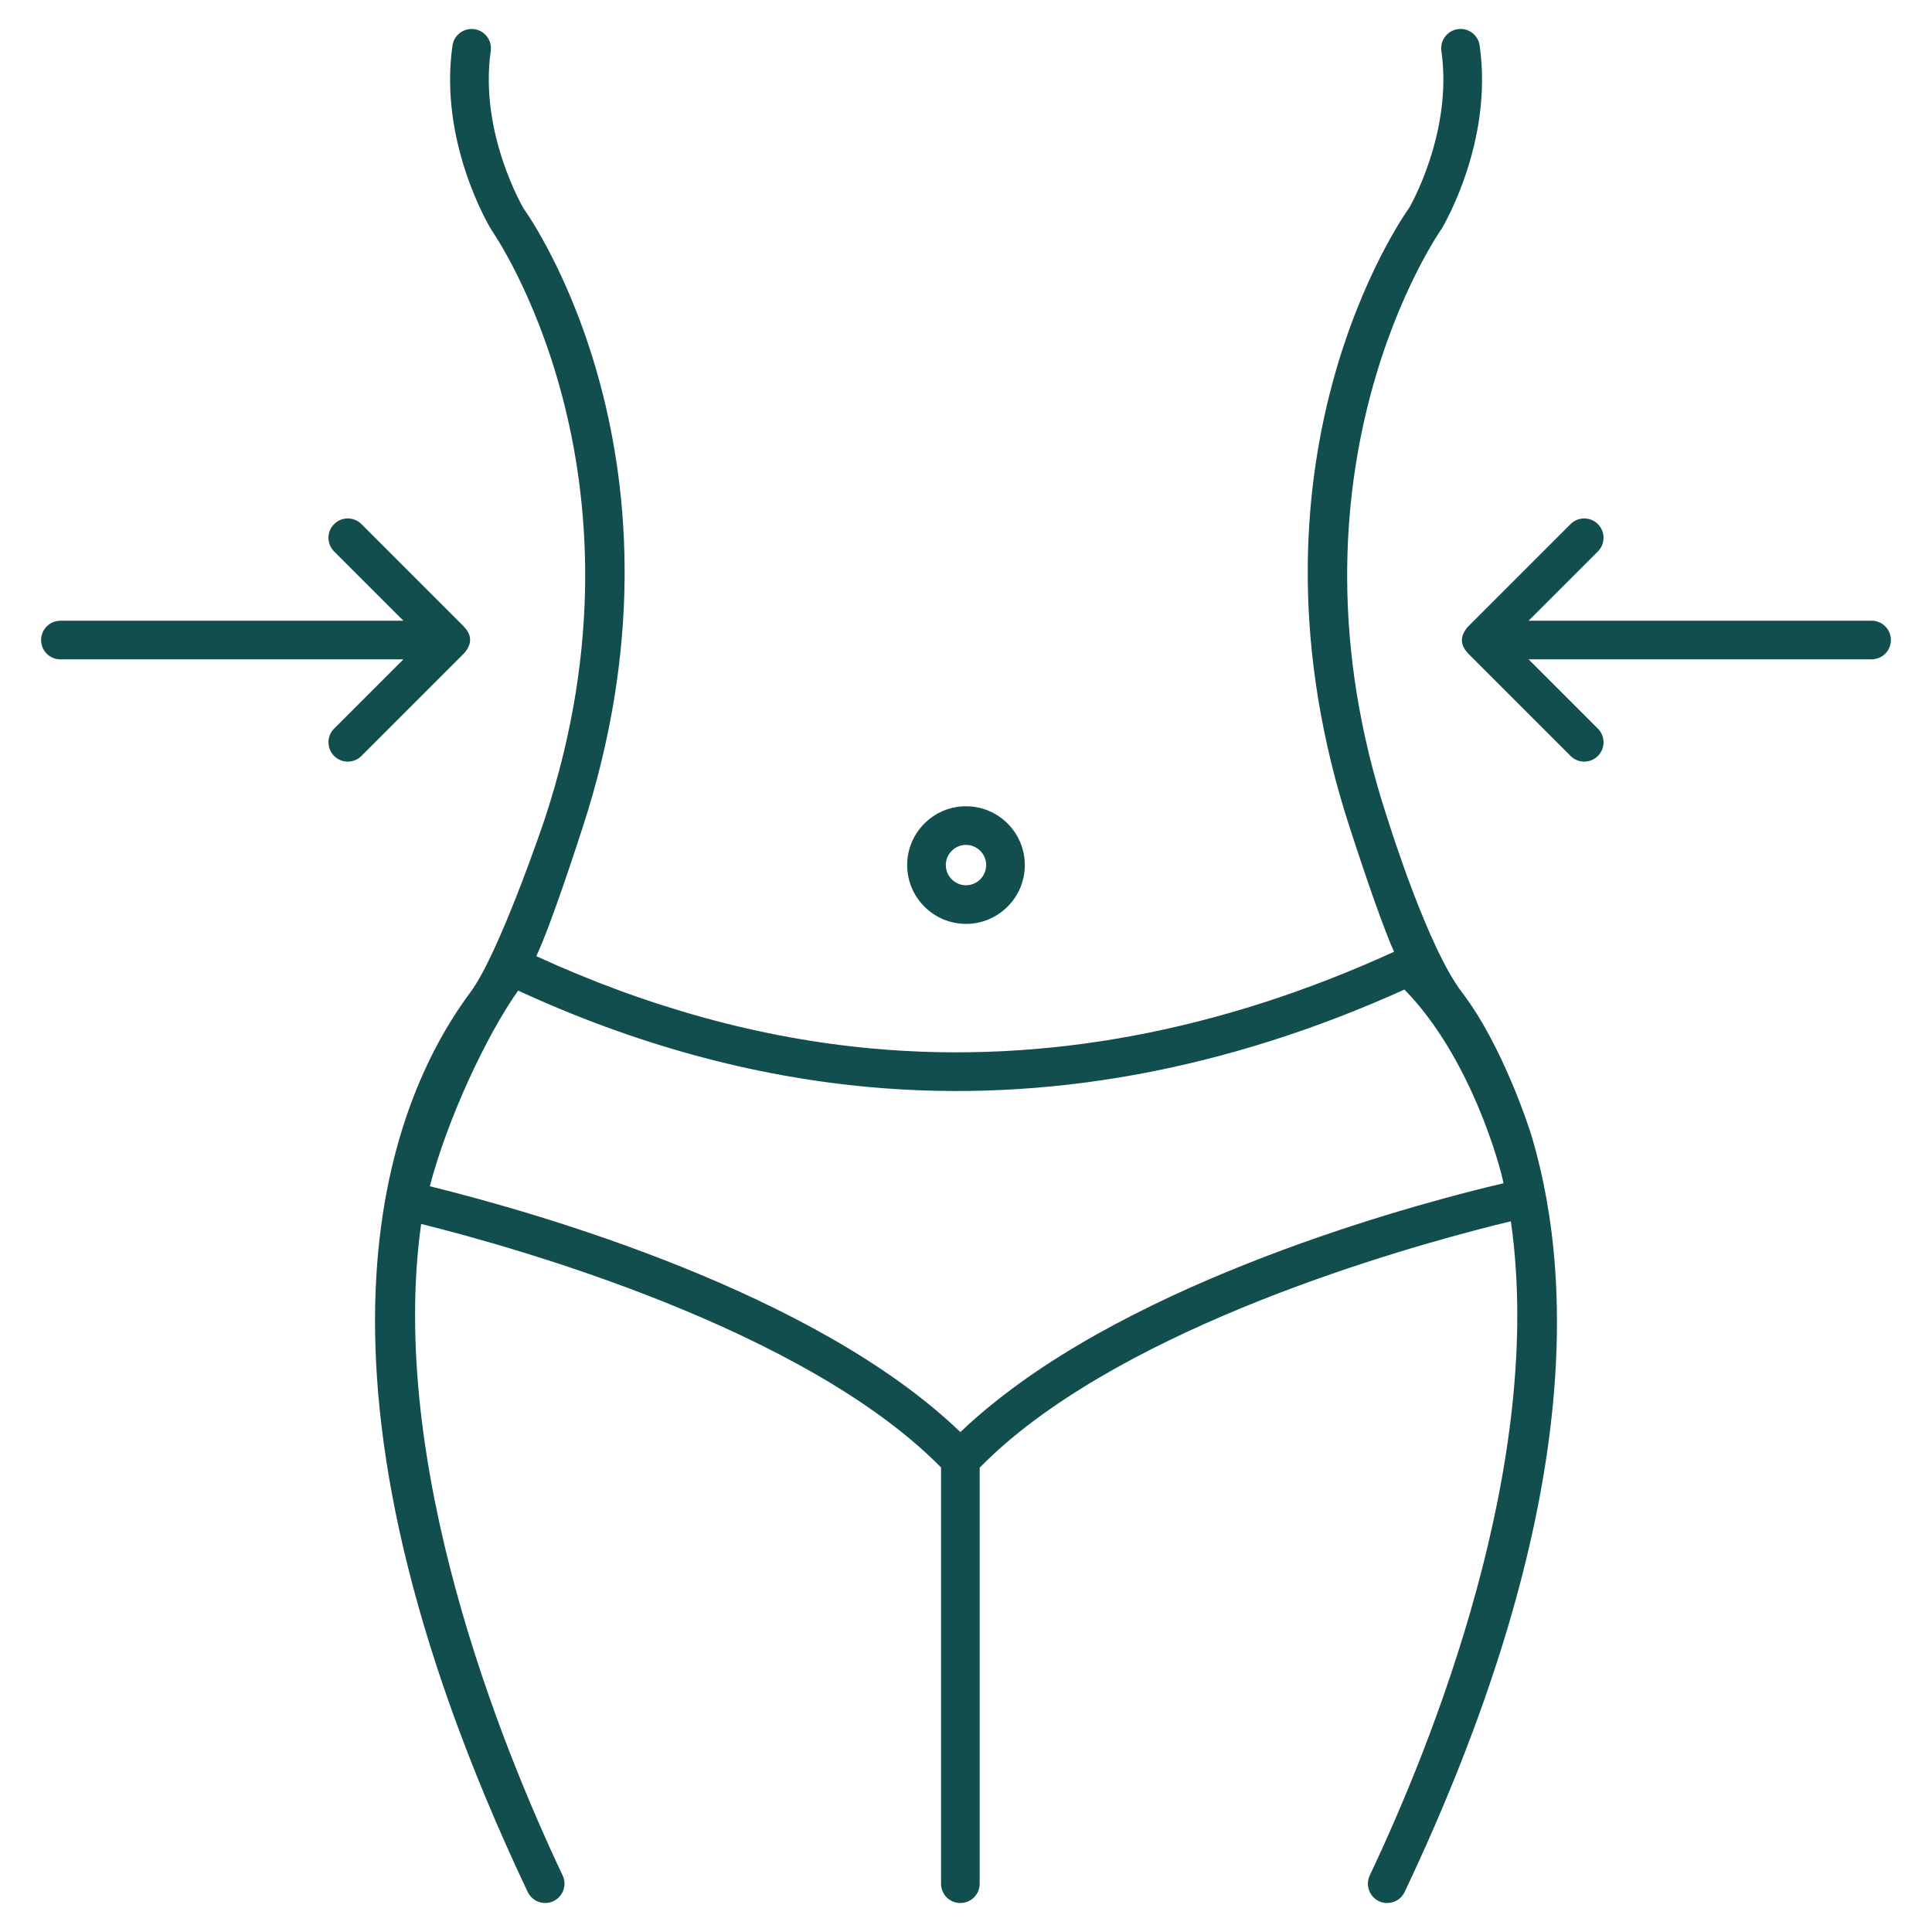 <svg xmlns="http://www.w3.org/2000/svg" xmlns:xlink="http://www.w3.org/1999/xlink" xmlns:svgjs="http://svgjs.dev/svgjs" id="Ebene_1" height="300" viewBox="0 0 100 100" width="300"><g width="100%" height="100%" transform="matrix(1,0,0,1,0,0)"><g><path d="m75.671 51.362c-1.768-2.313-3.715-8.563-3.863-9.014-5.925-17.985 2.681-30.318 2.812-30.508.109-.182 2.677-4.516 1.967-9.482-.078-.547-.582-.93-1.132-.849-.547.078-.927.585-.849 1.132.605 4.229-1.659 8.1-1.654 8.1-.383.531-9.301 13.24-3.045 32.232.147.446 1.515 4.684 2.25 6.289-9.025 4.126-18.088 5.812-26.945 5.015-5.819-.521-11.685-2.139-17.453-4.786.791-1.676 2.204-6.071 2.352-6.518 6.256-18.992-2.662-31.701-3-32.164-.023-.039-2.317-3.922-1.71-8.168.078-.547-.302-1.054-.849-1.132-.548-.076-1.054.303-1.132.849-.71 4.969 1.868 9.302 2.021 9.55.088.122 8.693 12.455 2.769 30.44-.148.45-2.394 7.038-3.863 9.014-4.373 5.877-9.697 19.817 2.966 46.565.171.361.53.572.905.572.144 0 .289-.03.427-.096.499-.236.713-.833.477-1.332-3.216-6.791-9.052-21.274-7.324-33.721 4.867 1.212 19.822 5.404 26.91 12.604v21.546c0 .553.447 1 1 1s1-.447 1-1v-21.535c.625-.633 1.307-1.255 2.06-1.851 7.999-6.405 21.7-10.005 25.434-10.9 1.791 12.478-4.077 27.043-7.304 33.859-.236.499-.022 1.096.477 1.332.136.065.281.095.425.095.375 0 .734-.211.905-.572 8.889-18.776 8.889-31.218 6.605-39.015-.137-.484-1.53-4.792-3.639-7.551zm2.15 9.882c-3.776.886-17.826 4.521-26.301 11.305-.642.509-1.248 1.036-1.811 1.576-7.508-7.232-21.819-11.331-27.462-12.725.908-3.471 2.909-7.775 4.572-10.127 6.009 2.771 12.133 4.451 18.214 4.996 9.108.823 18.415-.875 27.661-5.049 3.434 3.506 4.962 9.152 5.127 10.024z" fill="#124e4e" fill-opacity="1" data-original-color="#000000ff" stroke="none" stroke-opacity="1"></path><path d="m50 47.82c1.679 0 3.044-1.365 3.044-3.044s-1.365-3.044-3.044-3.044-3.045 1.365-3.045 3.044 1.367 3.044 3.045 3.044zm0-4.088c.575 0 1.044.469 1.044 1.044s-.468 1.044-1.044 1.044-1.045-.469-1.045-1.044.469-1.044 1.045-1.044z" fill="#124e4e" fill-opacity="1" data-original-color="#000000ff" stroke="none" stroke-opacity="1"></path><g><path d="m24.018 32.446c-.007-.007-.009-.018-.017-.025l-5.293-5.293c-.391-.391-1.023-.391-1.414 0s-.391 1.023 0 1.414l3.587 3.587h-17.754c-.553 0-1 .447-1 1s.447 1 1 1h17.752l-3.585 3.585c-.391.391-.391 1.023 0 1.414.195.195.451.293.707.293s.512-.098.707-.293l5.289-5.289c.422-.45.464-.945.021-1.393z" fill="#124e4e" fill-opacity="1" data-original-color="#000000ff" stroke="none" stroke-opacity="1"></path><path d="m75.982 33.81c.007.007.009.018.017.025l5.293 5.293c.391.391 1.023.391 1.414 0s.391-1.023 0-1.414l-3.587-3.587h17.754c.553 0 1-.447 1-1s-.447-1-1-1h-17.752l3.585-3.585c.391-.391.391-1.023 0-1.414-.195-.195-.451-.293-.707-.293s-.512.098-.707.293l-5.289 5.289c-.422.45-.464.945-.021 1.393z" fill="#124e4e" fill-opacity="1" data-original-color="#000000ff" stroke="none" stroke-opacity="1"></path></g></g></g></svg>